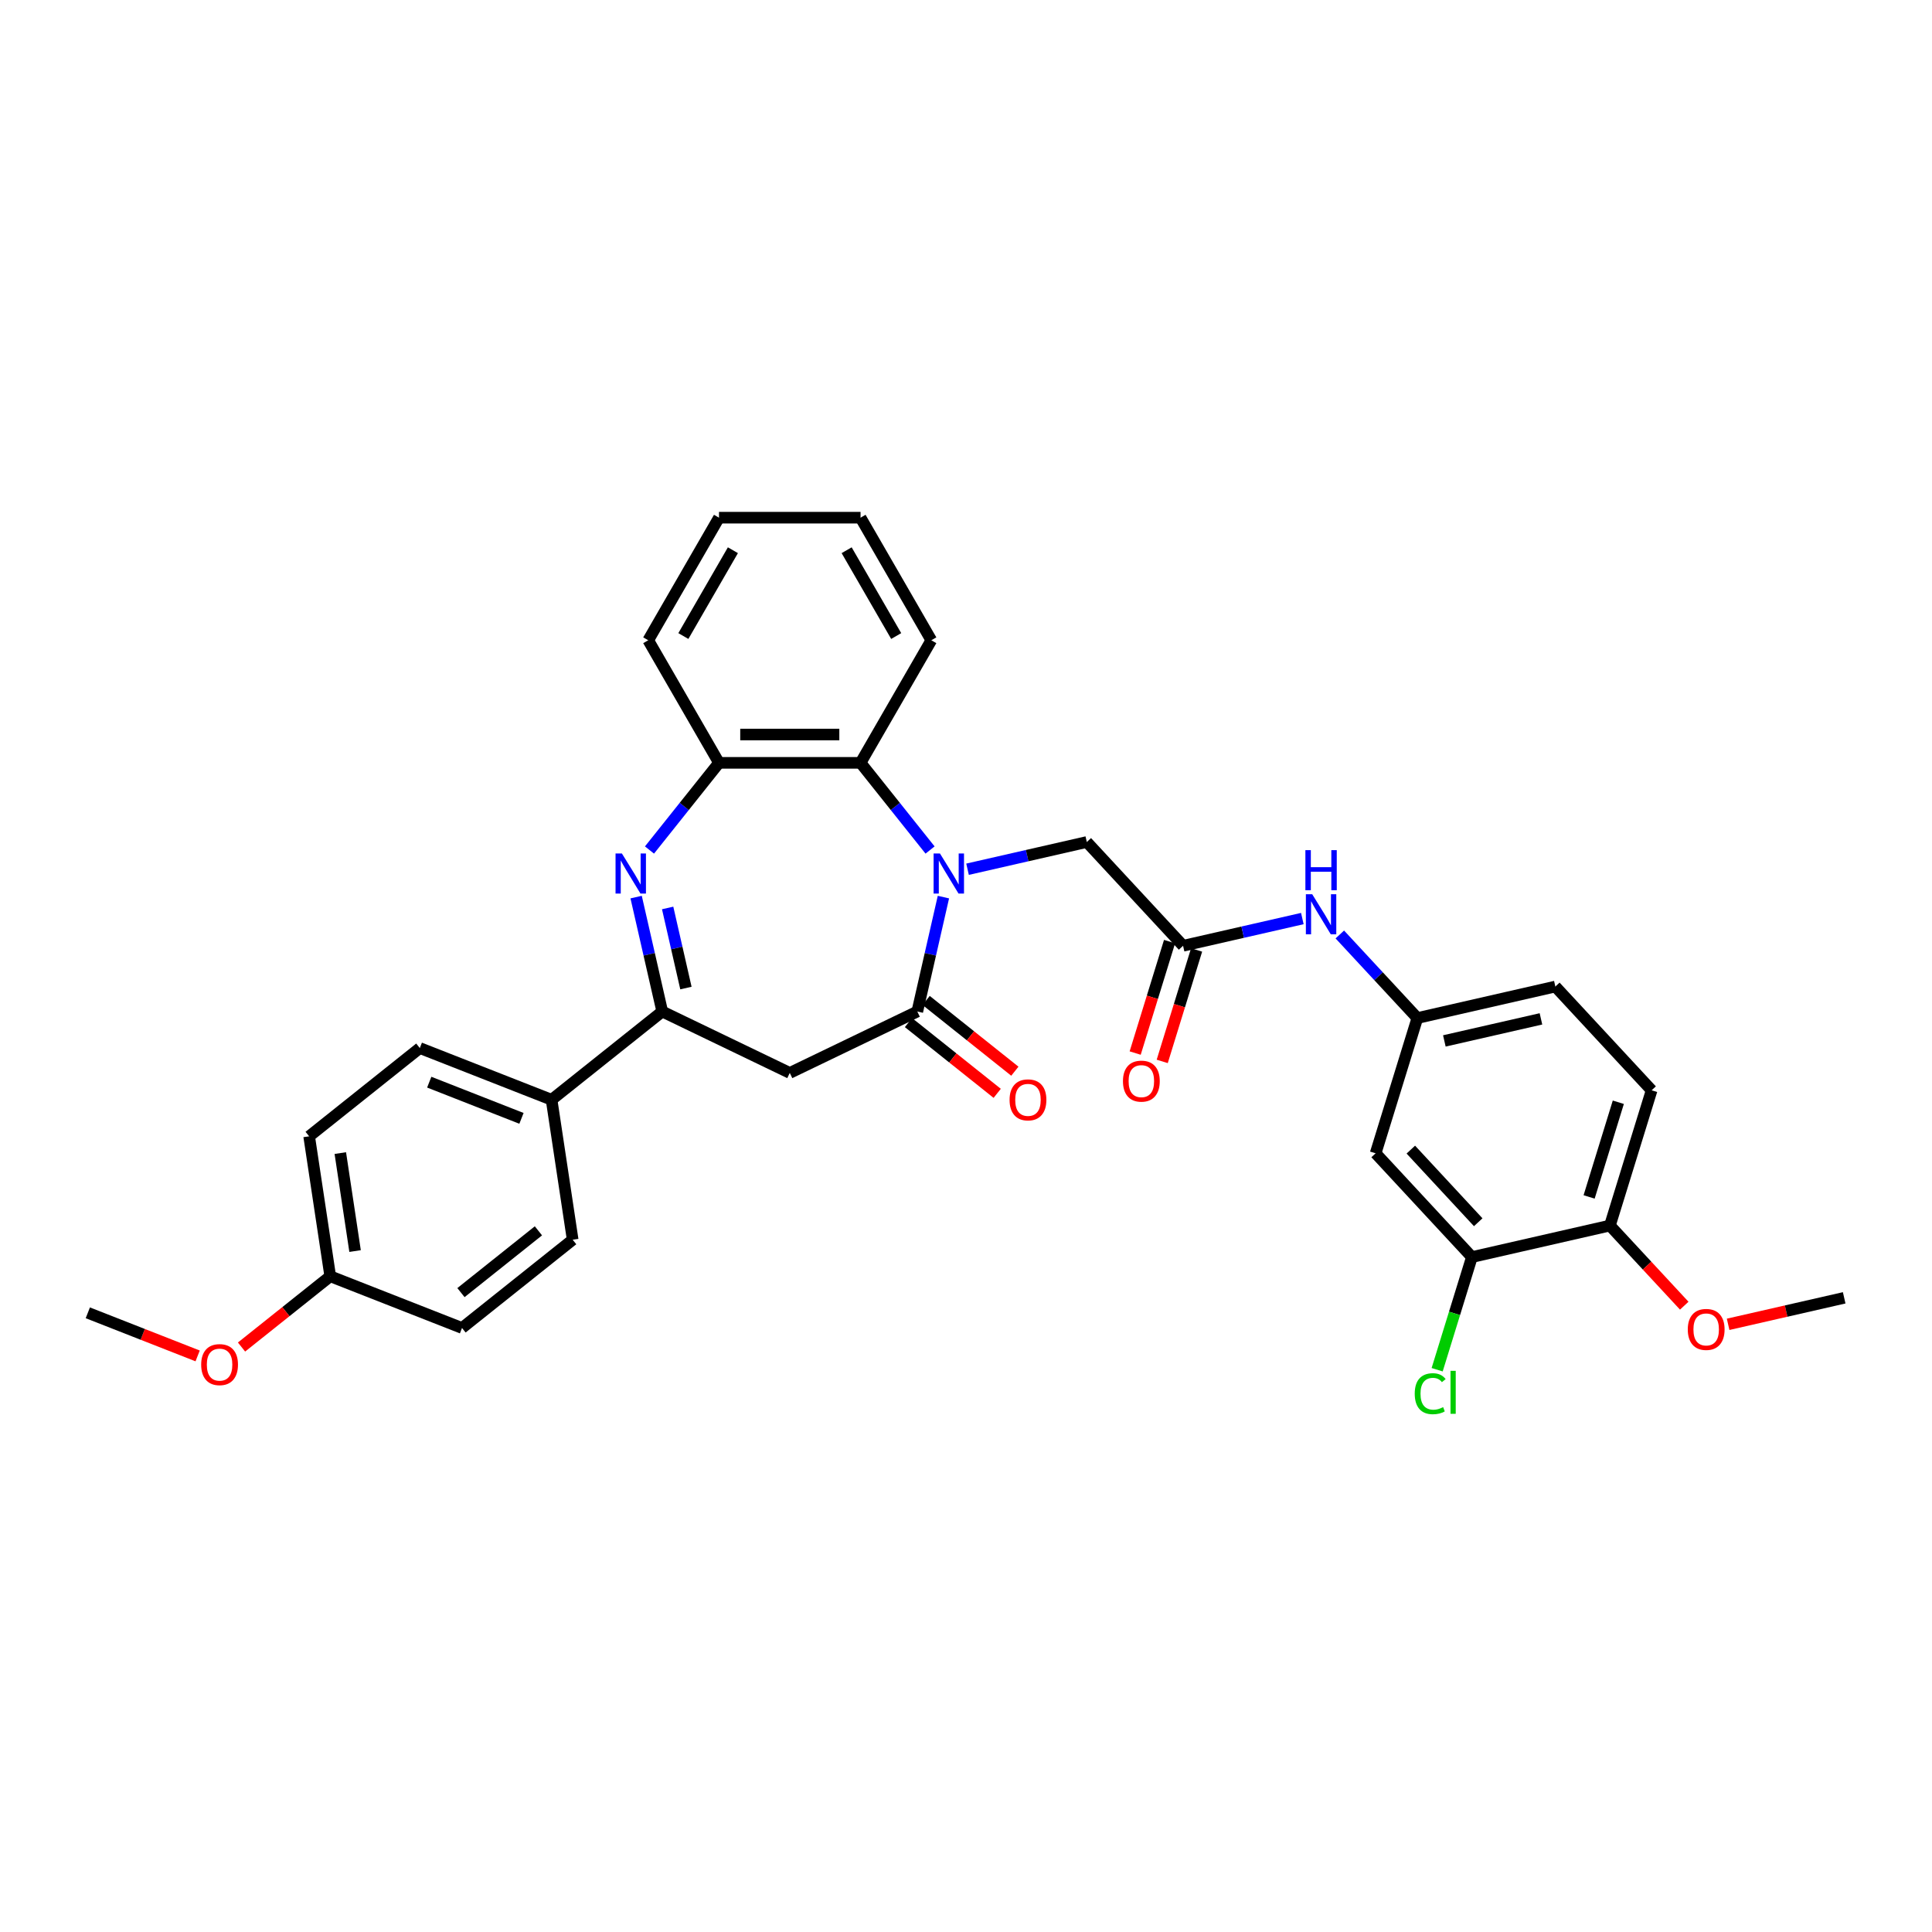 <?xml version='1.0' encoding='iso-8859-1'?>
<svg version='1.1' baseProfile='full'
              xmlns='http://www.w3.org/2000/svg'
                      xmlns:rdkit='http://www.rdkit.org/xml'
                      xmlns:xlink='http://www.w3.org/1999/xlink'
                  xml:space='preserve'
width='1000px' height='1000px' viewBox='0 0 1000 1000'>
<!-- END OF HEADER -->
<rect style='opacity:1.0;fill:#FFFFFF;stroke:none' width='1000' height='1000' x='0' y='0'> </rect>
<path class='bond-0' d='M 488.313,464.336 L 481.554,493.947' style='fill:none;fill-rule:evenodd;stroke:#0000FF;stroke-width:6px;stroke-linecap:butt;stroke-linejoin:miter;stroke-opacity:1' />
<path class='bond-0' d='M 481.554,493.947 L 474.796,523.557' style='fill:none;fill-rule:evenodd;stroke:#000000;stroke-width:6px;stroke-linecap:butt;stroke-linejoin:miter;stroke-opacity:1' />
<path class='bond-4' d='M 481.398,439.966 L 463.409,417.407' style='fill:none;fill-rule:evenodd;stroke:#0000FF;stroke-width:6px;stroke-linecap:butt;stroke-linejoin:miter;stroke-opacity:1' />
<path class='bond-4' d='M 463.409,417.407 L 445.419,394.849' style='fill:none;fill-rule:evenodd;stroke:#000000;stroke-width:6px;stroke-linecap:butt;stroke-linejoin:miter;stroke-opacity:1' />
<path class='bond-7' d='M 500.799,449.916 L 531.663,442.871' style='fill:none;fill-rule:evenodd;stroke:#0000FF;stroke-width:6px;stroke-linecap:butt;stroke-linejoin:miter;stroke-opacity:1' />
<path class='bond-7' d='M 531.663,442.871 L 562.527,435.827' style='fill:none;fill-rule:evenodd;stroke:#000000;stroke-width:6px;stroke-linecap:butt;stroke-linejoin:miter;stroke-opacity:1' />
<path class='bond-3' d='M 474.796,523.557 L 408.787,555.346' style='fill:none;fill-rule:evenodd;stroke:#000000;stroke-width:6px;stroke-linecap:butt;stroke-linejoin:miter;stroke-opacity:1' />
<path class='bond-12' d='M 470.228,529.286 L 493.19,547.597' style='fill:none;fill-rule:evenodd;stroke:#000000;stroke-width:6px;stroke-linecap:butt;stroke-linejoin:miter;stroke-opacity:1' />
<path class='bond-12' d='M 493.19,547.597 L 516.152,565.909' style='fill:none;fill-rule:evenodd;stroke:#FF0000;stroke-width:6px;stroke-linecap:butt;stroke-linejoin:miter;stroke-opacity:1' />
<path class='bond-12' d='M 479.364,517.829 L 502.326,536.141' style='fill:none;fill-rule:evenodd;stroke:#000000;stroke-width:6px;stroke-linecap:butt;stroke-linejoin:miter;stroke-opacity:1' />
<path class='bond-12' d='M 502.326,536.141 L 525.288,554.453' style='fill:none;fill-rule:evenodd;stroke:#FF0000;stroke-width:6px;stroke-linecap:butt;stroke-linejoin:miter;stroke-opacity:1' />
<path class='bond-1' d='M 336.175,439.966 L 354.164,417.407' style='fill:none;fill-rule:evenodd;stroke:#0000FF;stroke-width:6px;stroke-linecap:butt;stroke-linejoin:miter;stroke-opacity:1' />
<path class='bond-1' d='M 354.164,417.407 L 372.154,394.849' style='fill:none;fill-rule:evenodd;stroke:#000000;stroke-width:6px;stroke-linecap:butt;stroke-linejoin:miter;stroke-opacity:1' />
<path class='bond-32' d='M 329.26,464.336 L 336.019,493.947' style='fill:none;fill-rule:evenodd;stroke:#0000FF;stroke-width:6px;stroke-linecap:butt;stroke-linejoin:miter;stroke-opacity:1' />
<path class='bond-32' d='M 336.019,493.947 L 342.777,523.557' style='fill:none;fill-rule:evenodd;stroke:#000000;stroke-width:6px;stroke-linecap:butt;stroke-linejoin:miter;stroke-opacity:1' />
<path class='bond-32' d='M 345.573,469.958 L 350.304,490.686' style='fill:none;fill-rule:evenodd;stroke:#0000FF;stroke-width:6px;stroke-linecap:butt;stroke-linejoin:miter;stroke-opacity:1' />
<path class='bond-32' d='M 350.304,490.686 L 355.035,511.414' style='fill:none;fill-rule:evenodd;stroke:#000000;stroke-width:6px;stroke-linecap:butt;stroke-linejoin:miter;stroke-opacity:1' />
<path class='bond-2' d='M 342.777,523.557 L 408.787,555.346' style='fill:none;fill-rule:evenodd;stroke:#000000;stroke-width:6px;stroke-linecap:butt;stroke-linejoin:miter;stroke-opacity:1' />
<path class='bond-11' d='M 342.777,523.557 L 285.497,569.237' style='fill:none;fill-rule:evenodd;stroke:#000000;stroke-width:6px;stroke-linecap:butt;stroke-linejoin:miter;stroke-opacity:1' />
<path class='bond-5' d='M 445.419,394.849 L 372.154,394.849' style='fill:none;fill-rule:evenodd;stroke:#000000;stroke-width:6px;stroke-linecap:butt;stroke-linejoin:miter;stroke-opacity:1' />
<path class='bond-5' d='M 434.429,380.196 L 383.144,380.196' style='fill:none;fill-rule:evenodd;stroke:#000000;stroke-width:6px;stroke-linecap:butt;stroke-linejoin:miter;stroke-opacity:1' />
<path class='bond-25' d='M 445.419,394.849 L 482.051,331.4' style='fill:none;fill-rule:evenodd;stroke:#000000;stroke-width:6px;stroke-linecap:butt;stroke-linejoin:miter;stroke-opacity:1' />
<path class='bond-27' d='M 372.154,394.849 L 335.522,331.4' style='fill:none;fill-rule:evenodd;stroke:#000000;stroke-width:6px;stroke-linecap:butt;stroke-linejoin:miter;stroke-opacity:1' />
<path class='bond-6' d='M 612.359,489.534 L 562.527,435.827' style='fill:none;fill-rule:evenodd;stroke:#000000;stroke-width:6px;stroke-linecap:butt;stroke-linejoin:miter;stroke-opacity:1' />
<path class='bond-10' d='M 612.359,489.534 L 643.223,482.489' style='fill:none;fill-rule:evenodd;stroke:#000000;stroke-width:6px;stroke-linecap:butt;stroke-linejoin:miter;stroke-opacity:1' />
<path class='bond-10' d='M 643.223,482.489 L 674.087,475.445' style='fill:none;fill-rule:evenodd;stroke:#0000FF;stroke-width:6px;stroke-linecap:butt;stroke-linejoin:miter;stroke-opacity:1' />
<path class='bond-15' d='M 605.358,487.374 L 596.461,516.217' style='fill:none;fill-rule:evenodd;stroke:#000000;stroke-width:6px;stroke-linecap:butt;stroke-linejoin:miter;stroke-opacity:1' />
<path class='bond-15' d='M 596.461,516.217 L 587.564,545.061' style='fill:none;fill-rule:evenodd;stroke:#FF0000;stroke-width:6px;stroke-linecap:butt;stroke-linejoin:miter;stroke-opacity:1' />
<path class='bond-15' d='M 619.36,491.693 L 610.463,520.536' style='fill:none;fill-rule:evenodd;stroke:#000000;stroke-width:6px;stroke-linecap:butt;stroke-linejoin:miter;stroke-opacity:1' />
<path class='bond-15' d='M 610.463,520.536 L 601.566,549.38' style='fill:none;fill-rule:evenodd;stroke:#FF0000;stroke-width:6px;stroke-linecap:butt;stroke-linejoin:miter;stroke-opacity:1' />
<path class='bond-8' d='M 761.857,650.654 L 712.025,596.947' style='fill:none;fill-rule:evenodd;stroke:#000000;stroke-width:6px;stroke-linecap:butt;stroke-linejoin:miter;stroke-opacity:1' />
<path class='bond-8' d='M 765.124,632.632 L 730.241,595.037' style='fill:none;fill-rule:evenodd;stroke:#000000;stroke-width:6px;stroke-linecap:butt;stroke-linejoin:miter;stroke-opacity:1' />
<path class='bond-19' d='M 761.857,650.654 L 752.863,679.812' style='fill:none;fill-rule:evenodd;stroke:#000000;stroke-width:6px;stroke-linecap:butt;stroke-linejoin:miter;stroke-opacity:1' />
<path class='bond-19' d='M 752.863,679.812 L 743.869,708.971' style='fill:none;fill-rule:evenodd;stroke:#00CC00;stroke-width:6px;stroke-linecap:butt;stroke-linejoin:miter;stroke-opacity:1' />
<path class='bond-35' d='M 761.857,650.654 L 833.285,634.351' style='fill:none;fill-rule:evenodd;stroke:#000000;stroke-width:6px;stroke-linecap:butt;stroke-linejoin:miter;stroke-opacity:1' />
<path class='bond-9' d='M 712.025,596.947 L 733.62,526.937' style='fill:none;fill-rule:evenodd;stroke:#000000;stroke-width:6px;stroke-linecap:butt;stroke-linejoin:miter;stroke-opacity:1' />
<path class='bond-13' d='M 693.487,483.685 L 713.553,505.311' style='fill:none;fill-rule:evenodd;stroke:#0000FF;stroke-width:6px;stroke-linecap:butt;stroke-linejoin:miter;stroke-opacity:1' />
<path class='bond-13' d='M 713.553,505.311 L 733.62,526.937' style='fill:none;fill-rule:evenodd;stroke:#000000;stroke-width:6px;stroke-linecap:butt;stroke-linejoin:miter;stroke-opacity:1' />
<path class='bond-16' d='M 285.497,569.237 L 217.297,542.471' style='fill:none;fill-rule:evenodd;stroke:#000000;stroke-width:6px;stroke-linecap:butt;stroke-linejoin:miter;stroke-opacity:1' />
<path class='bond-16' d='M 269.913,578.862 L 222.173,560.126' style='fill:none;fill-rule:evenodd;stroke:#000000;stroke-width:6px;stroke-linecap:butt;stroke-linejoin:miter;stroke-opacity:1' />
<path class='bond-17' d='M 285.497,569.237 L 296.416,641.684' style='fill:none;fill-rule:evenodd;stroke:#000000;stroke-width:6px;stroke-linecap:butt;stroke-linejoin:miter;stroke-opacity:1' />
<path class='bond-20' d='M 733.62,526.937 L 805.047,510.635' style='fill:none;fill-rule:evenodd;stroke:#000000;stroke-width:6px;stroke-linecap:butt;stroke-linejoin:miter;stroke-opacity:1' />
<path class='bond-20' d='M 747.594,538.778 L 797.594,527.366' style='fill:none;fill-rule:evenodd;stroke:#000000;stroke-width:6px;stroke-linecap:butt;stroke-linejoin:miter;stroke-opacity:1' />
<path class='bond-14' d='M 833.285,634.351 L 854.88,564.341' style='fill:none;fill-rule:evenodd;stroke:#000000;stroke-width:6px;stroke-linecap:butt;stroke-linejoin:miter;stroke-opacity:1' />
<path class='bond-14' d='M 822.522,619.531 L 837.639,570.524' style='fill:none;fill-rule:evenodd;stroke:#000000;stroke-width:6px;stroke-linecap:butt;stroke-linejoin:miter;stroke-opacity:1' />
<path class='bond-24' d='M 833.285,634.351 L 852.523,655.085' style='fill:none;fill-rule:evenodd;stroke:#000000;stroke-width:6px;stroke-linecap:butt;stroke-linejoin:miter;stroke-opacity:1' />
<path class='bond-24' d='M 852.523,655.085 L 871.762,675.819' style='fill:none;fill-rule:evenodd;stroke:#FF0000;stroke-width:6px;stroke-linecap:butt;stroke-linejoin:miter;stroke-opacity:1' />
<path class='bond-23' d='M 217.297,542.471 L 160.016,588.15' style='fill:none;fill-rule:evenodd;stroke:#000000;stroke-width:6px;stroke-linecap:butt;stroke-linejoin:miter;stroke-opacity:1' />
<path class='bond-22' d='M 296.416,641.684 L 239.136,687.363' style='fill:none;fill-rule:evenodd;stroke:#000000;stroke-width:6px;stroke-linecap:butt;stroke-linejoin:miter;stroke-opacity:1' />
<path class='bond-22' d='M 278.688,637.08 L 238.592,669.055' style='fill:none;fill-rule:evenodd;stroke:#000000;stroke-width:6px;stroke-linecap:butt;stroke-linejoin:miter;stroke-opacity:1' />
<path class='bond-18' d='M 854.88,564.341 L 805.047,510.635' style='fill:none;fill-rule:evenodd;stroke:#000000;stroke-width:6px;stroke-linecap:butt;stroke-linejoin:miter;stroke-opacity:1' />
<path class='bond-21' d='M 170.935,660.597 L 239.136,687.363' style='fill:none;fill-rule:evenodd;stroke:#000000;stroke-width:6px;stroke-linecap:butt;stroke-linejoin:miter;stroke-opacity:1' />
<path class='bond-26' d='M 170.935,660.597 L 147.973,678.909' style='fill:none;fill-rule:evenodd;stroke:#000000;stroke-width:6px;stroke-linecap:butt;stroke-linejoin:miter;stroke-opacity:1' />
<path class='bond-26' d='M 147.973,678.909 L 125.011,697.221' style='fill:none;fill-rule:evenodd;stroke:#FF0000;stroke-width:6px;stroke-linecap:butt;stroke-linejoin:miter;stroke-opacity:1' />
<path class='bond-34' d='M 170.935,660.597 L 160.016,588.15' style='fill:none;fill-rule:evenodd;stroke:#000000;stroke-width:6px;stroke-linecap:butt;stroke-linejoin:miter;stroke-opacity:1' />
<path class='bond-34' d='M 183.787,647.546 L 176.143,596.834' style='fill:none;fill-rule:evenodd;stroke:#000000;stroke-width:6px;stroke-linecap:butt;stroke-linejoin:miter;stroke-opacity:1' />
<path class='bond-28' d='M 894.474,685.466 L 924.51,678.611' style='fill:none;fill-rule:evenodd;stroke:#FF0000;stroke-width:6px;stroke-linecap:butt;stroke-linejoin:miter;stroke-opacity:1' />
<path class='bond-28' d='M 924.51,678.611 L 954.545,671.755' style='fill:none;fill-rule:evenodd;stroke:#000000;stroke-width:6px;stroke-linecap:butt;stroke-linejoin:miter;stroke-opacity:1' />
<path class='bond-30' d='M 482.051,331.4 L 445.419,267.951' style='fill:none;fill-rule:evenodd;stroke:#000000;stroke-width:6px;stroke-linecap:butt;stroke-linejoin:miter;stroke-opacity:1' />
<path class='bond-30' d='M 463.867,329.209 L 438.224,284.795' style='fill:none;fill-rule:evenodd;stroke:#000000;stroke-width:6px;stroke-linecap:butt;stroke-linejoin:miter;stroke-opacity:1' />
<path class='bond-29' d='M 102.299,701.82 L 73.877,690.665' style='fill:none;fill-rule:evenodd;stroke:#FF0000;stroke-width:6px;stroke-linecap:butt;stroke-linejoin:miter;stroke-opacity:1' />
<path class='bond-29' d='M 73.877,690.665 L 45.455,679.51' style='fill:none;fill-rule:evenodd;stroke:#000000;stroke-width:6px;stroke-linecap:butt;stroke-linejoin:miter;stroke-opacity:1' />
<path class='bond-33' d='M 335.522,331.4 L 372.154,267.951' style='fill:none;fill-rule:evenodd;stroke:#000000;stroke-width:6px;stroke-linecap:butt;stroke-linejoin:miter;stroke-opacity:1' />
<path class='bond-33' d='M 353.707,329.209 L 379.349,284.795' style='fill:none;fill-rule:evenodd;stroke:#000000;stroke-width:6px;stroke-linecap:butt;stroke-linejoin:miter;stroke-opacity:1' />
<path class='bond-31' d='M 445.419,267.951 L 372.154,267.951' style='fill:none;fill-rule:evenodd;stroke:#000000;stroke-width:6px;stroke-linecap:butt;stroke-linejoin:miter;stroke-opacity:1' />
<path  class='atom-0' d='M 486.512 441.755
L 493.311 452.745
Q 493.985 453.829, 495.07 455.793
Q 496.154 457.756, 496.213 457.874
L 496.213 441.755
L 498.967 441.755
L 498.967 462.504
L 496.125 462.504
L 488.828 450.489
Q 487.978 449.082, 487.069 447.47
Q 486.19 445.858, 485.926 445.36
L 485.926 462.504
L 483.23 462.504
L 483.23 441.755
L 486.512 441.755
' fill='#0000FF'/>
<path  class='atom-2' d='M 321.888 441.755
L 328.687 452.745
Q 329.361 453.829, 330.445 455.793
Q 331.53 457.756, 331.588 457.874
L 331.588 441.755
L 334.343 441.755
L 334.343 462.504
L 331.5 462.504
L 324.203 450.489
Q 323.353 449.082, 322.445 447.47
Q 321.566 445.858, 321.302 445.36
L 321.302 462.504
L 318.606 462.504
L 318.606 441.755
L 321.888 441.755
' fill='#0000FF'/>
<path  class='atom-11' d='M 679.201 462.856
L 686 473.846
Q 686.674 474.93, 687.758 476.894
Q 688.842 478.857, 688.901 478.975
L 688.901 462.856
L 691.656 462.856
L 691.656 483.605
L 688.813 483.605
L 681.516 471.59
Q 680.666 470.183, 679.757 468.571
Q 678.878 466.959, 678.615 466.461
L 678.615 483.605
L 675.918 483.605
L 675.918 462.856
L 679.201 462.856
' fill='#0000FF'/>
<path  class='atom-11' d='M 675.669 440.033
L 678.483 440.033
L 678.483 448.854
L 689.091 448.854
L 689.091 440.033
L 691.905 440.033
L 691.905 460.782
L 689.091 460.782
L 689.091 451.198
L 678.483 451.198
L 678.483 460.782
L 675.669 460.782
L 675.669 440.033
' fill='#0000FF'/>
<path  class='atom-13' d='M 522.552 569.296
Q 522.552 564.314, 525.014 561.53
Q 527.475 558.746, 532.076 558.746
Q 536.677 558.746, 539.139 561.53
Q 541.601 564.314, 541.601 569.296
Q 541.601 574.337, 539.11 577.208
Q 536.619 580.051, 532.076 580.051
Q 527.505 580.051, 525.014 577.208
Q 522.552 574.366, 522.552 569.296
M 532.076 577.707
Q 535.241 577.707, 536.941 575.597
Q 538.67 573.457, 538.67 569.296
Q 538.67 565.222, 536.941 563.171
Q 535.241 561.09, 532.076 561.09
Q 528.911 561.09, 527.182 563.142
Q 525.483 565.193, 525.483 569.296
Q 525.483 573.487, 527.182 575.597
Q 528.911 577.707, 532.076 577.707
' fill='#FF0000'/>
<path  class='atom-16' d='M 581.24 559.602
Q 581.24 554.62, 583.701 551.836
Q 586.163 549.052, 590.764 549.052
Q 595.365 549.052, 597.827 551.836
Q 600.288 554.62, 600.288 559.602
Q 600.288 564.643, 597.797 567.515
Q 595.306 570.357, 590.764 570.357
Q 586.192 570.357, 583.701 567.515
Q 581.24 564.672, 581.24 559.602
M 590.764 568.013
Q 593.929 568.013, 595.629 565.903
Q 597.358 563.763, 597.358 559.602
Q 597.358 555.528, 595.629 553.477
Q 593.929 551.396, 590.764 551.396
Q 587.599 551.396, 585.87 553.448
Q 584.17 555.499, 584.17 559.602
Q 584.17 563.793, 585.87 565.903
Q 587.599 568.013, 590.764 568.013
' fill='#FF0000'/>
<path  class='atom-20' d='M 732.262 721.382
Q 732.262 716.224, 734.665 713.528
Q 737.097 710.802, 741.698 710.802
Q 745.977 710.802, 748.263 713.821
L 746.328 715.403
Q 744.658 713.205, 741.698 713.205
Q 738.562 713.205, 736.892 715.316
Q 735.251 717.396, 735.251 721.382
Q 735.251 725.485, 736.95 727.595
Q 738.68 729.705, 742.02 729.705
Q 744.306 729.705, 746.973 728.327
L 747.794 730.525
Q 746.709 731.229, 745.068 731.639
Q 743.427 732.049, 741.61 732.049
Q 737.097 732.049, 734.665 729.294
Q 732.262 726.54, 732.262 721.382
' fill='#00CC00'/>
<path  class='atom-20' d='M 750.783 709.542
L 753.479 709.542
L 753.479 731.785
L 750.783 731.785
L 750.783 709.542
' fill='#00CC00'/>
<path  class='atom-25' d='M 873.593 688.117
Q 873.593 683.135, 876.055 680.351
Q 878.517 677.566, 883.118 677.566
Q 887.719 677.566, 890.18 680.351
Q 892.642 683.135, 892.642 688.117
Q 892.642 693.157, 890.151 696.029
Q 887.66 698.872, 883.118 698.872
Q 878.546 698.872, 876.055 696.029
Q 873.593 693.187, 873.593 688.117
M 883.118 696.527
Q 886.283 696.527, 887.982 694.417
Q 889.711 692.278, 889.711 688.117
Q 889.711 684.043, 887.982 681.992
Q 886.283 679.911, 883.118 679.911
Q 879.953 679.911, 878.224 681.962
Q 876.524 684.014, 876.524 688.117
Q 876.524 692.307, 878.224 694.417
Q 879.953 696.527, 883.118 696.527
' fill='#FF0000'/>
<path  class='atom-27' d='M 104.13 706.335
Q 104.13 701.353, 106.592 698.569
Q 109.054 695.785, 113.655 695.785
Q 118.256 695.785, 120.717 698.569
Q 123.179 701.353, 123.179 706.335
Q 123.179 711.376, 120.688 714.248
Q 118.197 717.091, 113.655 717.091
Q 109.083 717.091, 106.592 714.248
Q 104.13 711.405, 104.13 706.335
M 113.655 714.746
Q 116.82 714.746, 118.52 712.636
Q 120.249 710.497, 120.249 706.335
Q 120.249 702.262, 118.52 700.21
Q 116.82 698.13, 113.655 698.13
Q 110.49 698.13, 108.761 700.181
Q 107.061 702.232, 107.061 706.335
Q 107.061 710.526, 108.761 712.636
Q 110.49 714.746, 113.655 714.746
' fill='#FF0000'/>
</svg>
